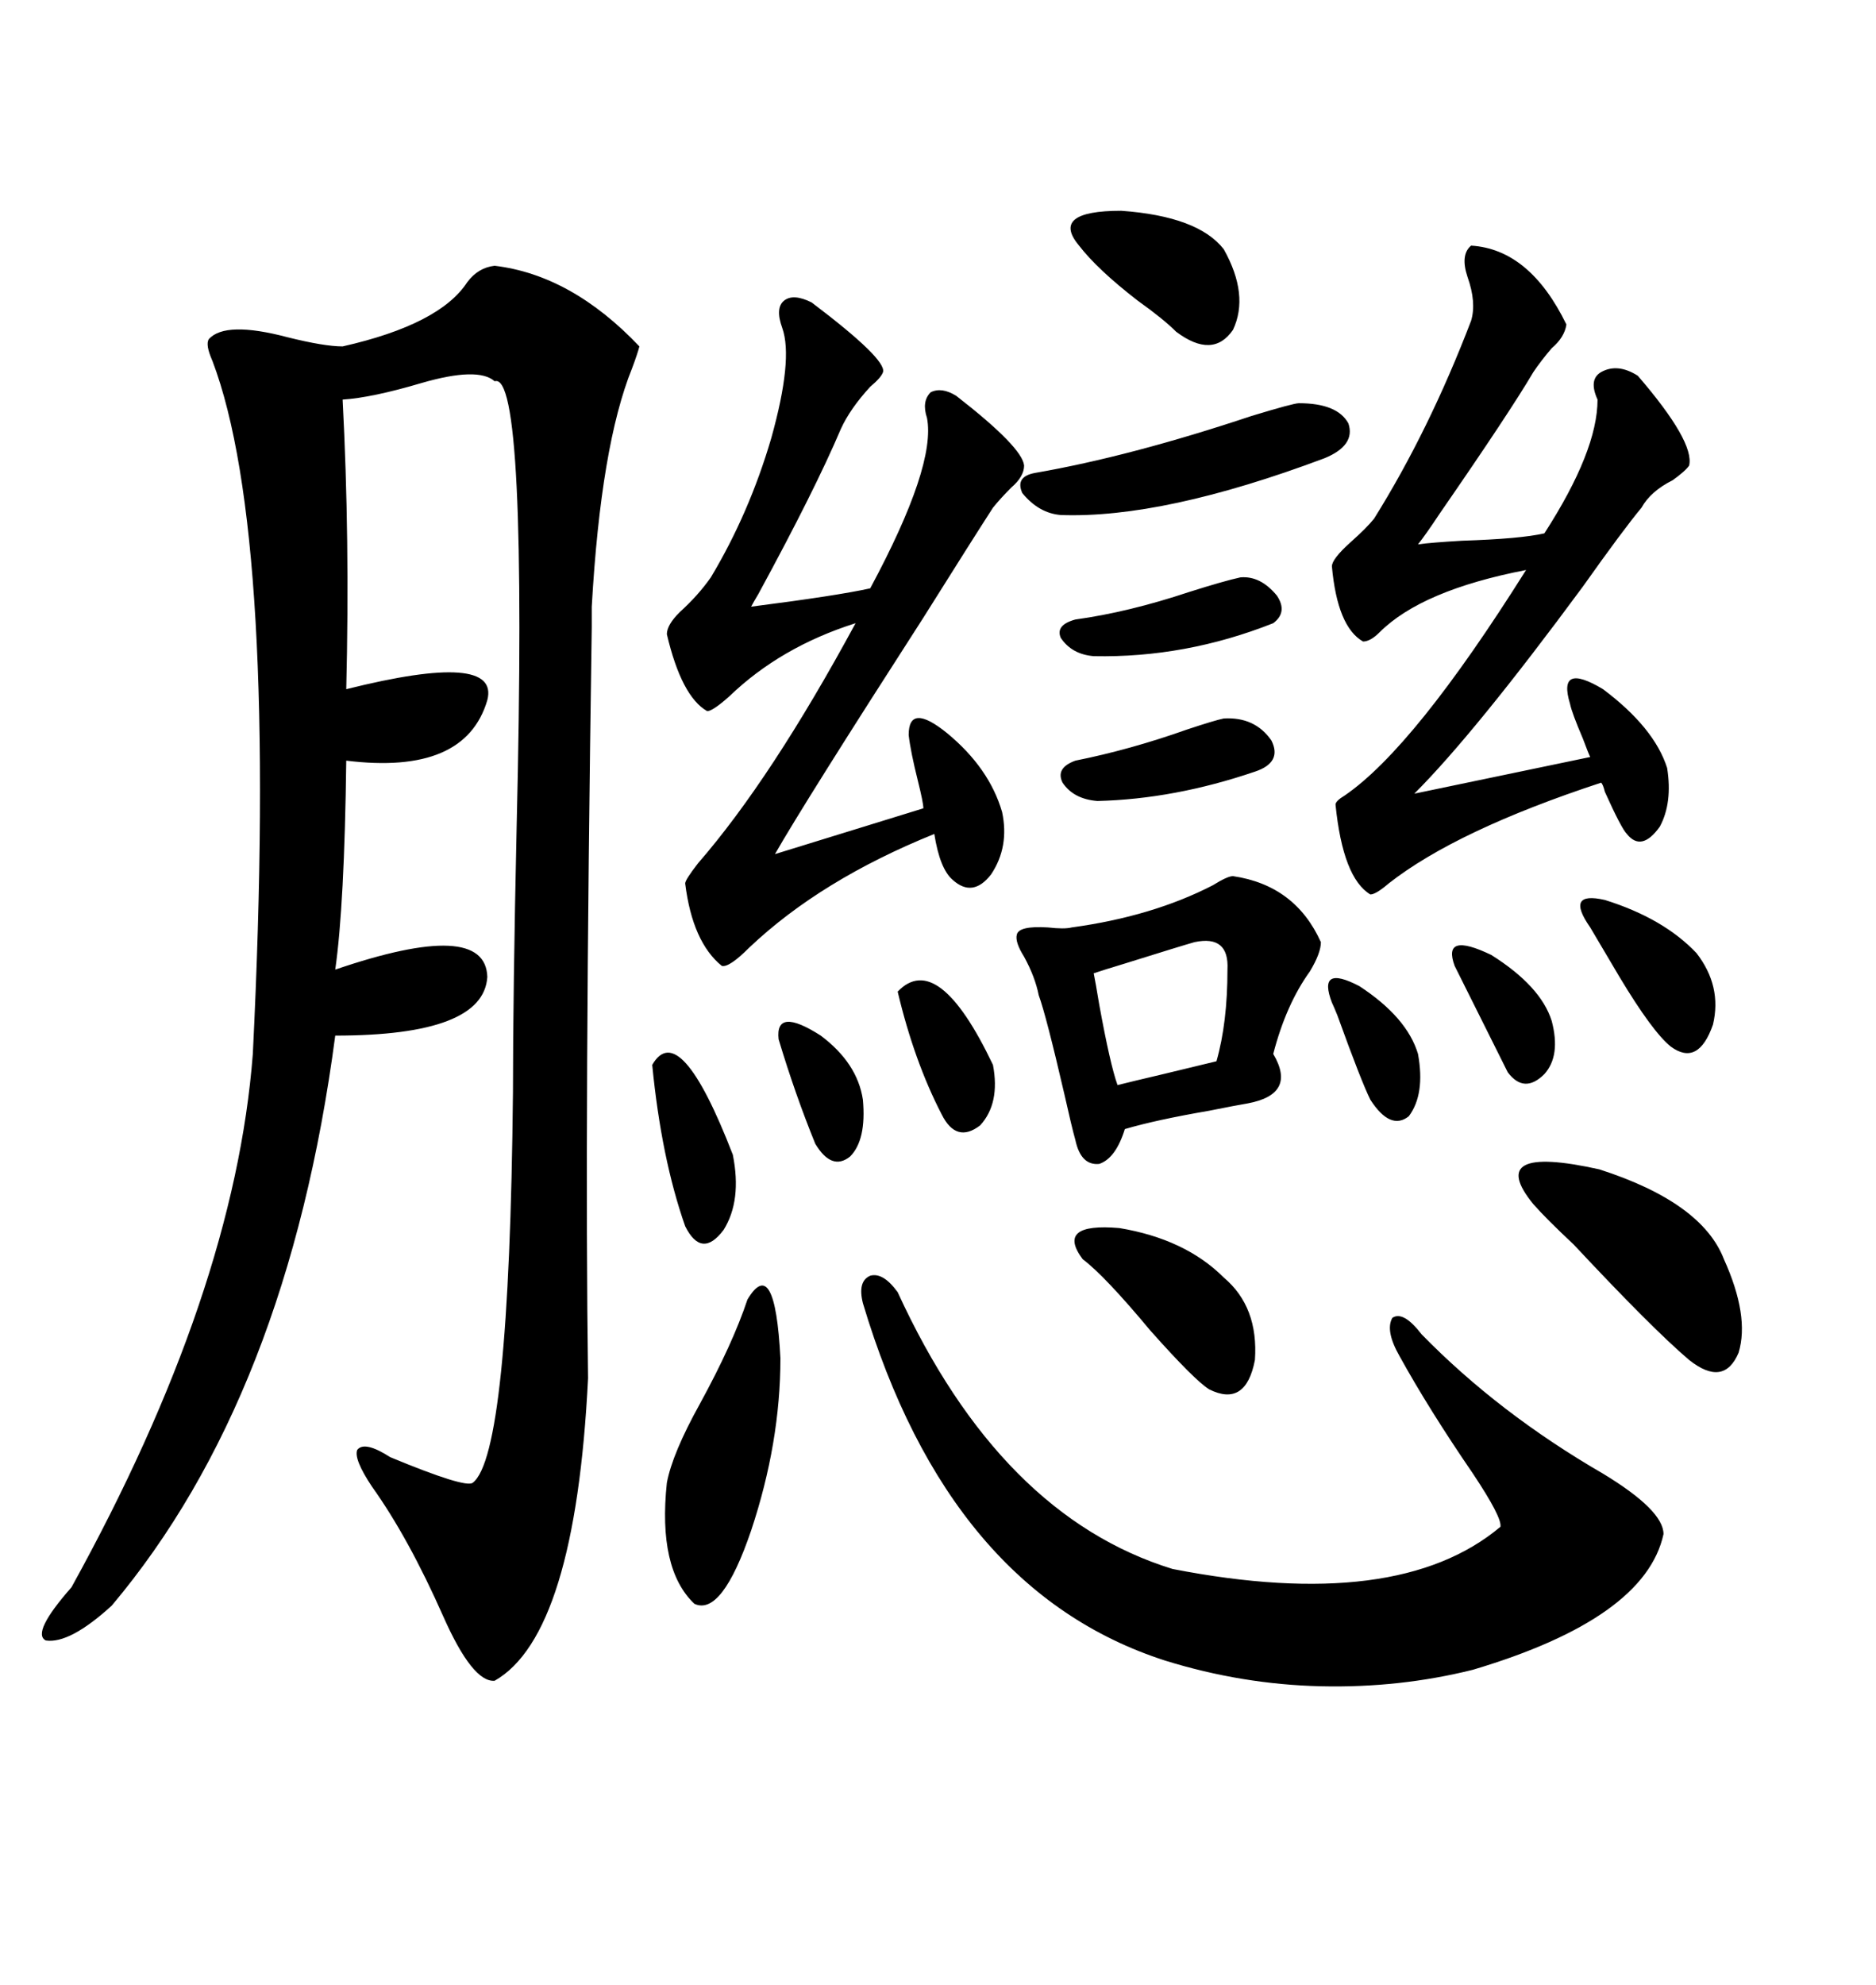 <svg xmlns="http://www.w3.org/2000/svg" xmlns:xlink="http://www.w3.org/1999/xlink" width="300" height="317.285"><path d="M79.10 42.48L79.10 42.48Q91.41 43.95 102.25 55.37L102.25 55.37Q101.95 56.54 101.07 58.89L101.07 58.89Q96.09 71.19 94.63 96.97L94.63 96.97Q94.63 97.27 94.63 100.20L94.63 100.20Q93.46 178.71 94.04 220.31L94.04 220.31Q91.99 261.33 79.10 268.65L79.10 268.65Q75.59 268.95 70.90 258.40L70.90 258.40Q65.33 245.80 59.47 237.60L59.47 237.60Q56.54 233.20 57.13 231.74L57.13 231.74Q58.30 230.27 62.40 232.91L62.40 232.91Q74.41 237.89 75.59 237.01L75.59 237.01Q81.45 232.62 82.03 174.61L82.03 174.61Q82.03 158.79 82.62 132.13L82.62 132.13Q84.38 59.18 79.10 60.94L79.10 60.94Q76.46 58.59 67.38 61.23L67.38 61.23Q59.47 63.57 54.79 63.87L54.79 63.87Q55.96 86.13 55.37 110.16L55.37 110.16Q79.98 104.00 77.93 111.91L77.93 111.91Q74.41 123.93 55.37 121.58L55.37 121.58Q55.08 144.73 53.61 154.98L53.61 154.98Q77.64 146.78 77.93 156.15L77.93 156.15Q77.34 165.53 53.61 165.53L53.61 165.53Q46.00 223.24 17.87 256.64L17.87 256.64Q11.13 262.79 7.32 262.21L7.32 262.21Q4.98 261.04 11.43 253.71L11.43 253.71Q37.50 206.54 40.43 168.46L40.43 168.46Q44.53 85.55 33.98 57.71L33.98 57.71Q32.81 55.08 33.40 54.20L33.40 54.20Q36.04 51.27 46.00 53.91L46.00 53.91Q51.86 55.37 54.79 55.37L54.79 55.37Q70.31 51.86 74.71 45.12L74.71 45.12Q76.46 42.77 79.10 42.48ZM143.55 206.54L143.55 206.54Q159.96 242.29 187.50 250.78L187.50 250.78Q223.54 257.81 239.94 244.04L239.94 244.04Q240.23 242.58 235.55 235.55L235.55 235.55Q228.52 225.29 223.83 216.80L223.83 216.80Q221.48 212.70 222.66 210.64L222.66 210.64Q224.41 209.47 227.34 213.28L227.34 213.28Q239.65 225.88 256.35 235.55L256.35 235.55Q266.02 241.41 266.02 245.21L266.02 245.21Q263.09 258.69 235.55 266.89L235.55 266.89Q223.83 269.82 211.23 269.53L211.23 269.53Q198.63 269.24 186.33 265.43L186.33 265.43Q151.76 254.30 137.99 208.30L137.99 208.30Q137.11 204.79 139.16 203.91L139.16 203.91Q141.21 203.32 143.55 206.54ZM129.79 48.34L129.79 48.34Q141.80 57.42 141.21 59.47L141.21 59.47Q140.92 60.35 139.16 61.82L139.16 61.82Q135.94 65.33 134.47 68.55L134.47 68.55Q130.37 78.22 121.29 94.92L121.29 94.92Q120.41 96.39 120.12 96.97L120.12 96.97Q133.89 95.21 139.16 94.04L139.16 94.04Q149.71 74.41 148.24 66.80L148.24 66.80Q147.36 64.16 148.83 62.70L148.83 62.70Q150.59 61.82 152.93 63.28L152.93 63.28Q163.48 71.48 163.77 74.41L163.77 74.41Q163.77 76.17 161.72 77.93L161.72 77.93Q159.96 79.69 158.79 81.15L158.79 81.15Q155.57 86.13 147.66 98.73L147.66 98.73Q128.61 128.32 123.93 136.52L123.93 136.52L147.66 129.20Q147.66 128.32 146.78 124.80L146.78 124.80Q145.61 120.12 145.31 117.48L145.31 117.48Q145.31 112.21 151.46 117.19L151.46 117.19Q158.20 122.75 160.25 129.79L160.25 129.79Q161.43 135.35 158.50 139.75L158.50 139.75Q155.57 143.55 152.34 140.63L152.34 140.63Q150.29 138.87 149.41 133.30L149.41 133.30Q131.25 140.63 119.82 151.46L119.82 151.46Q116.60 154.69 115.43 154.39L115.43 154.39Q110.74 150.59 109.57 141.21L109.57 141.21Q109.57 140.63 111.62 137.99L111.62 137.99Q123.34 124.51 136.82 99.61L136.82 99.61Q124.80 103.42 116.60 111.33L116.60 111.33Q113.96 113.67 113.09 113.67L113.09 113.67Q108.98 111.33 106.64 101.37L106.64 101.37Q106.64 99.90 108.69 97.85L108.69 97.85Q111.62 95.21 113.67 92.29L113.67 92.29Q119.82 82.03 123.34 70.02L123.34 70.02Q126.86 57.42 125.10 52.44L125.10 52.44Q123.93 49.22 125.39 48.05L125.39 48.05Q126.86 46.88 129.79 48.34ZM235.25 39.26L235.25 39.26Q244.63 39.84 250.49 51.86L250.49 51.86Q250.20 53.91 248.14 55.66L248.14 55.66Q246.39 57.71 245.21 59.47L245.21 59.47Q241.41 65.92 230.27 82.03L230.27 82.03Q227.93 85.55 226.76 87.01L226.76 87.01Q228.81 86.72 233.79 86.43L233.79 86.43Q243.16 86.13 246.97 85.25L246.97 85.25Q255.47 72.07 255.47 63.87L255.47 63.87Q254.00 60.64 256.05 59.47L256.05 59.47Q258.69 58.01 261.91 60.06L261.91 60.06Q271.00 70.61 270.12 74.41L270.12 74.41Q269.53 75.29 267.48 76.76L267.48 76.76Q263.96 78.52 262.50 81.15L262.50 81.15Q259.57 84.67 253.13 93.75L253.13 93.75Q235.84 117.19 226.17 126.86L226.17 126.86L254.30 121.00Q254.00 120.41 253.13 118.07L253.13 118.07Q251.37 113.96 251.07 112.50L251.07 112.50Q249.02 105.76 256.35 110.16L256.35 110.16Q264.55 116.31 266.60 122.75L266.60 122.75Q267.48 128.32 265.43 132.13L265.43 132.13Q262.50 136.23 260.16 133.30L260.16 133.30Q259.28 132.42 256.64 126.56L256.64 126.56Q256.35 125.39 256.05 125.10L256.05 125.10Q232.91 132.71 222.07 141.21L222.07 141.21Q220.02 142.97 219.14 142.97L219.14 142.97Q214.75 140.33 213.57 128.61L213.57 128.61Q213.57 128.03 215.04 127.15L215.04 127.15Q226.17 119.53 244.04 91.11L244.04 91.11Q227.34 94.34 220.61 101.07L220.61 101.07Q219.14 102.54 217.97 102.54L217.97 102.54Q213.87 100.20 212.99 90.53L212.99 90.53Q212.99 89.36 215.92 86.72L215.92 86.72Q218.55 84.38 219.73 82.91L219.73 82.91Q228.52 68.85 235.25 51.27L235.25 51.27Q236.13 48.34 234.67 44.24L234.67 44.24Q233.50 40.72 235.25 39.26ZM197.17 140.04L197.17 140.04Q207.13 141.50 211.23 150.59L211.23 150.59Q211.23 152.34 209.47 155.27L209.47 155.27Q205.66 160.55 203.61 168.46L203.61 168.46Q207.42 174.90 199.51 176.37L199.51 176.37Q197.75 176.66 193.36 177.54L193.36 177.54Q184.86 179.00 179.88 180.47L179.88 180.47Q178.42 185.16 175.78 186.04L175.78 186.04Q172.85 186.33 171.97 182.23L171.97 182.23Q171.39 180.18 170.21 174.90L170.21 174.90Q167.29 162.30 166.11 159.08L166.11 159.08Q165.53 156.15 163.77 152.93L163.77 152.93Q162.30 150.59 162.60 149.41L162.60 149.41Q162.89 147.95 167.58 148.24L167.58 148.24Q170.21 148.54 171.39 148.24L171.39 148.24Q184.28 146.48 193.95 141.50L193.95 141.50Q196.29 140.04 197.17 140.04ZM245.21 192.48L245.21 192.48Q237.30 182.81 255.76 186.91L255.76 186.91Q272.17 192.19 275.68 201.27L275.68 201.27Q279.79 210.35 278.03 216.21L278.03 216.21Q275.68 221.78 270.12 217.38L270.12 217.38Q264.26 212.40 251.66 198.93L251.66 198.93Q247.27 194.82 245.21 192.48ZM119.53 207.71L119.53 207.71Q123.93 200.39 124.80 217.09L124.80 217.09Q124.80 230.57 120.12 244.63L120.12 244.63Q115.43 258.40 111.04 256.35L111.04 256.35Q105.18 250.78 106.64 237.01L106.64 237.01Q107.52 232.32 111.91 224.41L111.91 224.41Q117.19 214.75 119.53 207.71ZM207.71 64.45L207.71 64.45Q213.87 64.45 215.63 67.68L215.63 67.68Q216.80 71.19 211.82 73.24L211.82 73.24Q186.04 82.91 169.63 82.32L169.63 82.32Q166.11 82.03 163.48 78.81L163.48 78.81Q162.30 76.17 165.53 75.59L165.53 75.59Q180.76 72.95 200.10 66.50L200.10 66.50Q206.84 64.45 207.71 64.45ZM173.14 201.27L173.14 201.27Q168.75 195.41 179.00 196.29L179.00 196.29Q189.55 198.05 195.70 204.20L195.70 204.20Q201.27 208.89 200.68 217.38L200.68 217.38Q199.22 225 193.36 222.07L193.36 222.07Q191.02 220.61 183.98 212.70L183.98 212.70Q176.66 203.91 173.14 201.27ZM191.02 150.59L191.02 150.59Q188.96 151.17 179.59 154.10L179.59 154.10Q176.66 154.98 174.90 155.57L174.90 155.57Q175.20 157.03 175.78 160.55L175.78 160.55Q177.54 170.21 178.71 173.44L178.71 173.44Q181.05 172.85 186.04 171.68L186.04 171.68Q192.19 170.21 194.53 169.63L194.53 169.63Q196.29 163.48 196.29 154.98L196.29 154.98Q196.58 149.41 191.02 150.59ZM172.56 39.26L172.56 39.26Q167.87 33.69 179.30 33.69L179.30 33.69Q191.60 34.57 195.70 39.84L195.70 39.84Q199.80 47.17 197.17 52.73L197.17 52.73Q193.95 57.42 188.09 53.03L188.09 53.03Q186.04 50.98 181.93 48.05L181.93 48.05Q175.49 43.07 172.56 39.26ZM254.30 148.24L254.30 148.24Q250.20 142.38 256.64 143.85L256.64 143.85Q266.02 146.78 271.29 152.34L271.29 152.34Q275.39 157.62 273.93 163.77L273.93 163.77Q271.58 170.51 267.19 167.29L267.19 167.29Q264.26 164.94 258.98 156.15L258.98 156.15Q256.05 151.17 254.30 148.24ZM195.70 114.84L195.70 114.84Q200.68 114.55 203.32 118.36L203.32 118.36Q205.08 121.88 200.68 123.34L200.68 123.34Q187.79 127.73 175.49 128.03L175.49 128.03Q171.68 127.73 169.92 125.10L169.92 125.10Q168.75 122.75 171.97 121.58L171.97 121.58Q180.76 119.82 189.84 116.60L189.84 116.60Q194.24 115.14 195.70 114.84ZM104.30 170.21L104.30 170.21Q108.69 162.60 117.19 184.57L117.19 184.57Q118.65 191.89 115.72 196.58L115.72 196.58Q112.21 201.27 109.57 196.00L109.57 196.00Q105.76 185.16 104.30 170.21ZM198.34 92.29L198.34 92.29Q201.56 91.99 204.20 95.21L204.20 95.21Q205.96 97.85 203.61 99.61L203.61 99.61Q189.55 105.18 174.90 104.88L174.90 104.88Q171.39 104.59 169.63 101.95L169.63 101.95Q168.75 99.90 171.97 99.02L171.97 99.02Q180.47 97.85 190.14 94.63L190.14 94.63Q195.70 92.87 198.34 92.29ZM143.55 158.50L143.55 158.50Q150 151.76 158.79 170.21L158.79 170.21Q159.96 176.37 156.74 179.88L156.74 179.88Q152.93 182.81 150.59 178.13L150.59 178.13Q146.19 169.63 143.55 158.50ZM232.62 154.39L232.62 154.39Q230.57 148.83 238.48 152.64L238.48 152.64Q246.39 157.62 248.14 163.18L248.14 163.18Q249.61 168.75 246.97 171.68L246.97 171.68Q243.75 174.90 241.11 171.39L241.11 171.39Q237.89 164.94 232.62 154.39ZM124.51 166.11L124.51 166.11Q123.93 160.84 131.25 165.53L131.25 165.53Q137.11 169.92 137.99 175.78L137.99 175.78Q138.57 182.23 135.94 184.86L135.94 184.86Q133.01 187.21 130.37 182.81L130.37 182.81Q127.15 174.90 124.51 166.11ZM212.99 160.25L212.99 160.25Q210.64 154.10 217.38 157.62L217.38 157.62Q225 162.60 226.76 168.46L226.76 168.46Q227.93 174.90 225.29 178.42L225.29 178.42Q222.36 180.76 219.14 175.78L219.14 175.78Q217.68 172.85 213.87 162.30L213.87 162.30Q213.28 160.84 212.99 160.25Z"/></svg>
